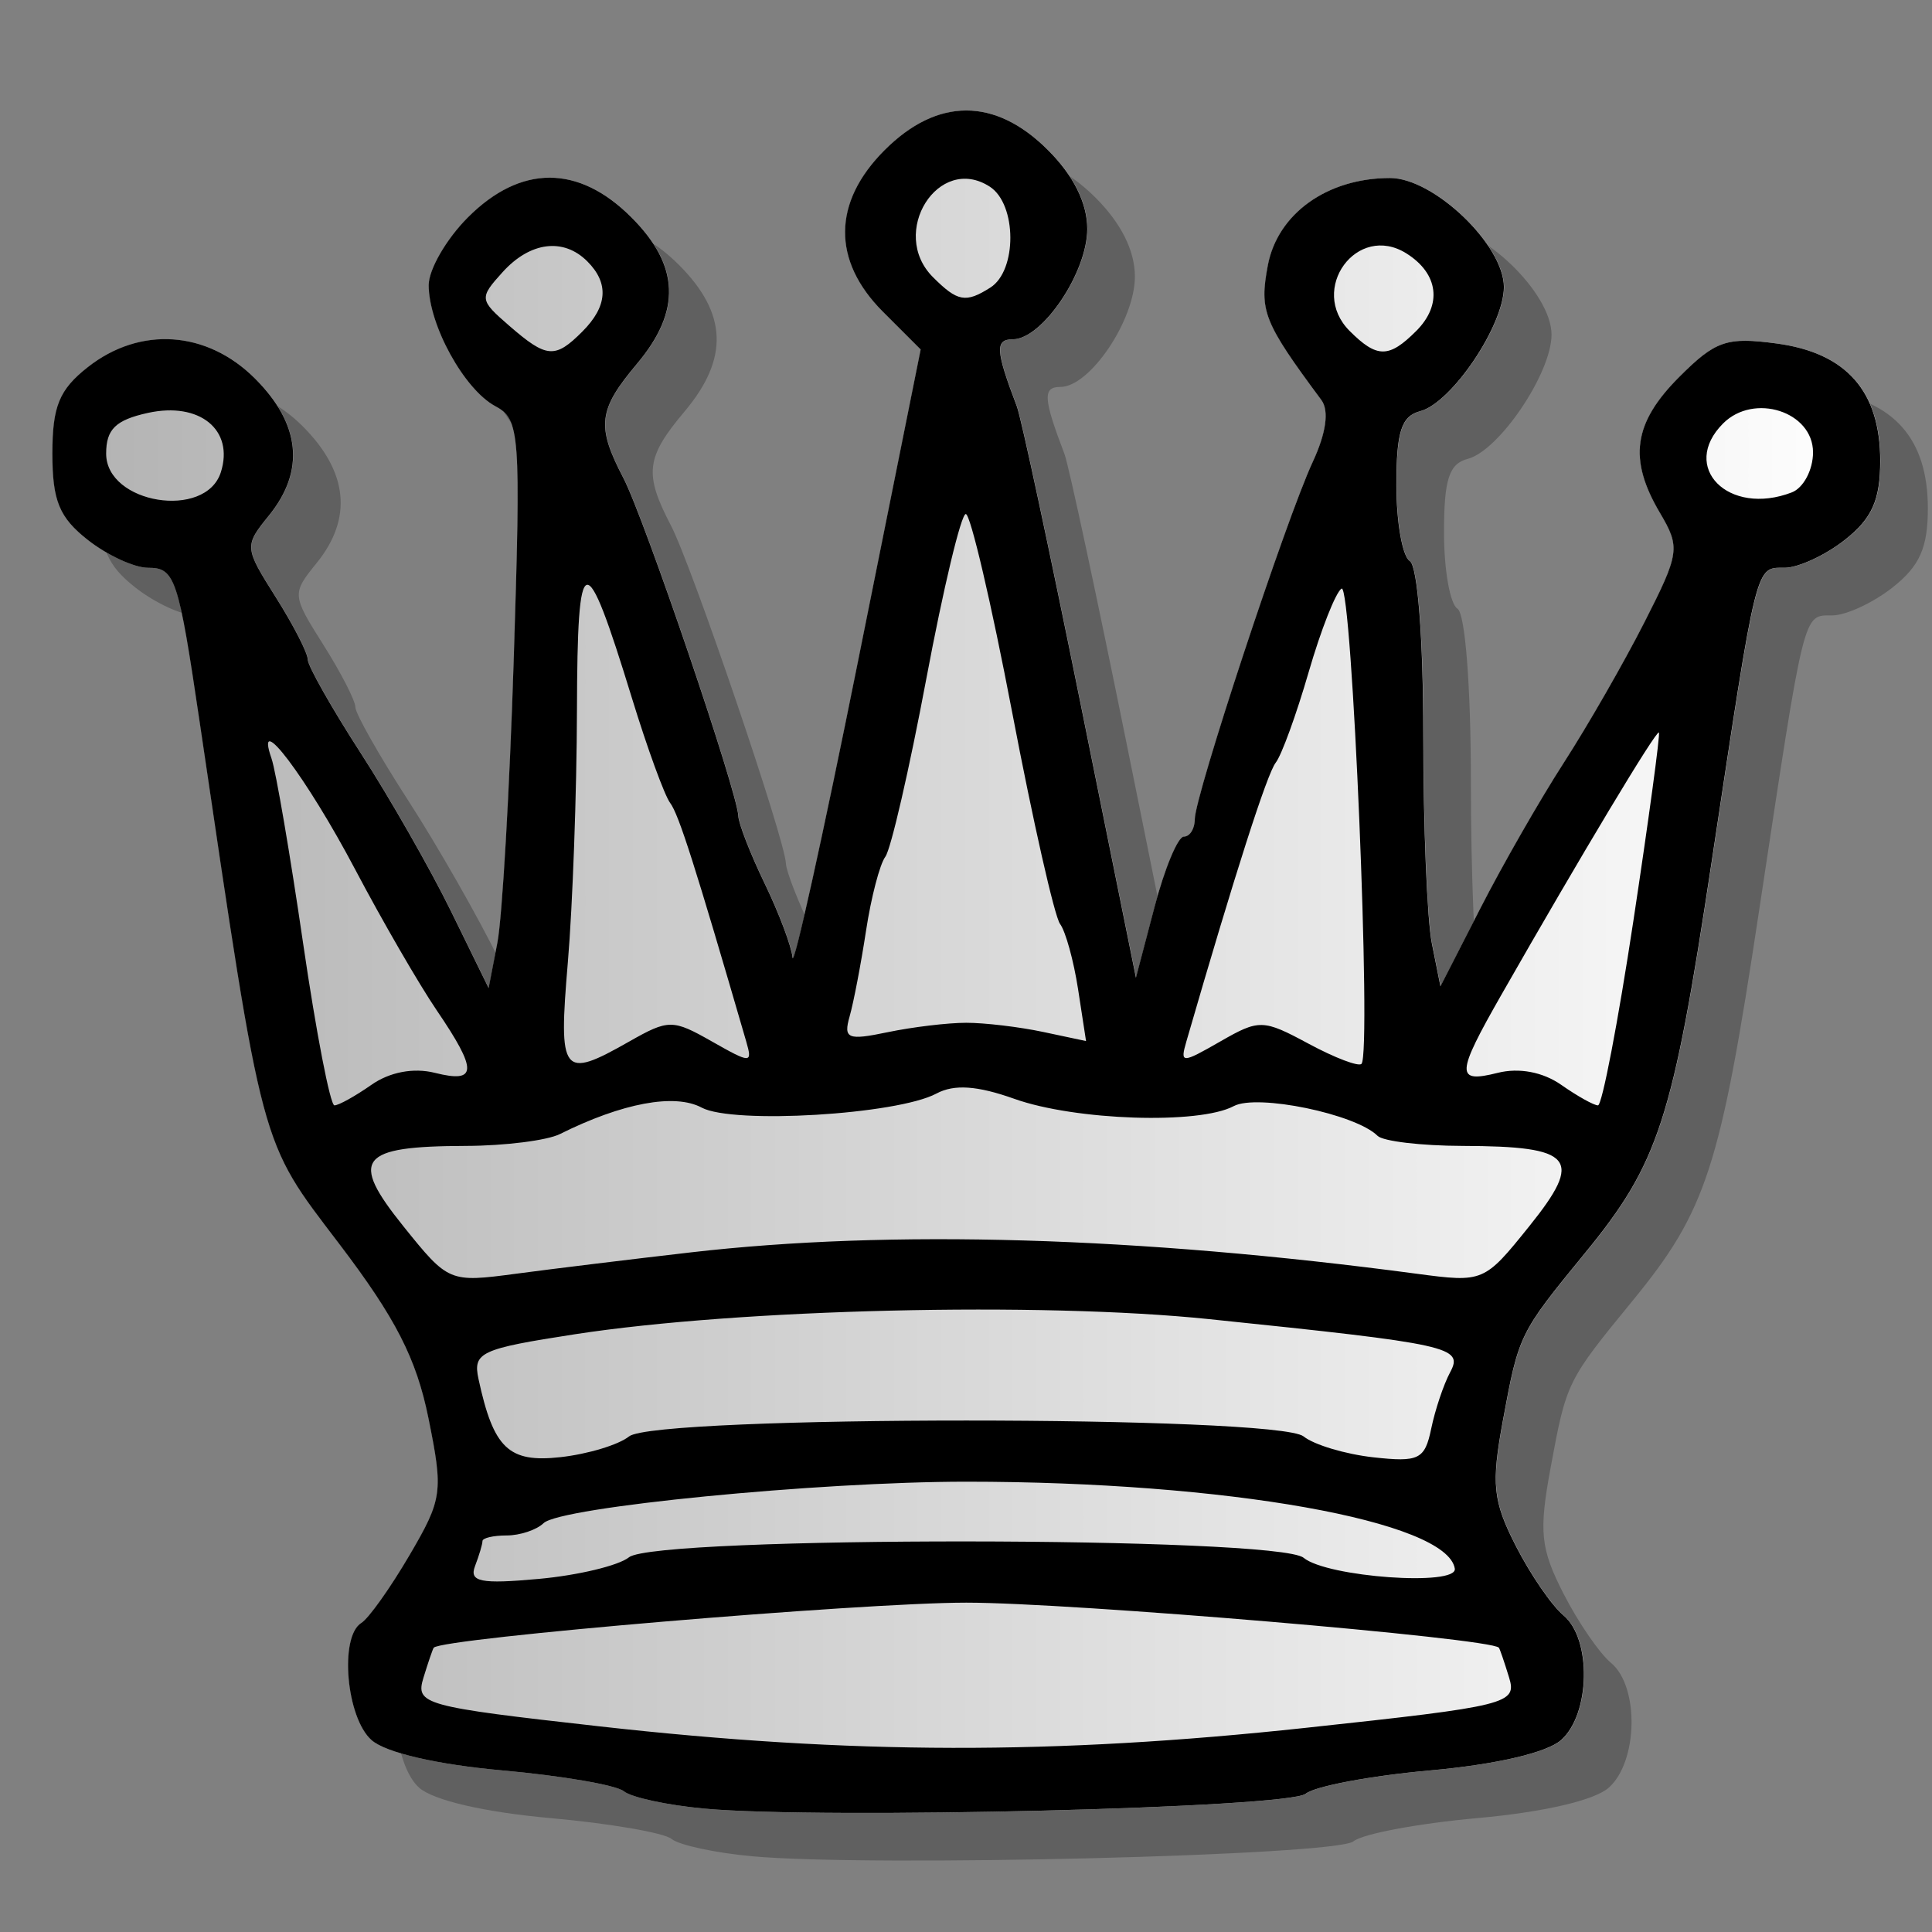 <?xml version="1.0" encoding="UTF-8" standalone="no"?>
<!DOCTYPE svg PUBLIC "-//W3C//DTD SVG 20010904//EN"
"http://www.w3.org/TR/2001/REC-SVG-20010904/DTD/svg10.dtd">
<!-- Created with Inkscape (http://www.inkscape.org/) -->
<svg
   version="1.0"
   x="0"
   y="0"
   width="143.75"
   height="143.75"
   id="svg1767"
   xmlns="http://www.w3.org/2000/svg"
   xmlns:xlink="http://www.w3.org/1999/xlink"
   xmlns:sodipodi="http://sodipodi.sourceforge.net/DTD/sodipodi-0.dtd"
   xmlns:inkscape="http://www.inkscape.org/namespaces/inkscape"
   sodipodi:version="0.32"
   inkscape:version="0.40"
   xmlns:rdf="http://www.w3.org/1999/02/22-rdf-syntax-ns#"
   xmlns:cc="http://web.resource.org/cc/"
   xmlns:dc="http://purl.org/dc/elements/1.1/"
   sodipodi:docname="white-queen.svg"
   sodipodi:docbase="/home/daniel/Desktop/Projects/chessmonk/Data">
  <rect width="100%" height="100%" fill="#808080" stroke="none"/>
  <sodipodi:namedview
     id="base"
     pagecolor="#ffffff"
     bordercolor="#666666"
     borderopacity="1.0"
     inkscape:pageopacity="0.0"
     inkscape:pageshadow="2"
     inkscape:zoom="1.7366334"
     inkscape:cx="103.04093"
     inkscape:cy="90.137412"
     inkscape:window-width="640"
     inkscape:window-height="562"
     inkscape:window-x="210"
     inkscape:window-y="147"
     inkscape:current-layer="svg1767" />
  <defs
     id="defs3">
    <linearGradient
       id="linearGradient1689">
      <stop
         style="stop-color:#b2b2b2;stop-opacity:1;"
         offset="0"
         id="stop1690" />
      <stop
         style="stop-color:#ffffff;stop-opacity:1;"
         offset="1"
         id="stop1691" />
    </linearGradient>
    <linearGradient
       x1="522.109"
       y1="453.909"
       x2="653.361"
       y2="453.909"
       id="linearGradient3633"
       xlink:href="#linearGradient1689"
       gradientUnits="userSpaceOnUse"
       gradientTransform="matrix(1.036,0,0,0.965,-171.074,-36.41)" />
    <linearGradient
       inkscape:collect="always"
       xlink:href="#linearGradient1689"
       id="linearGradient2646"
       gradientUnits="userSpaceOnUse"
       gradientTransform="matrix(1.036,0,0,0.965,-171.074,-36.41)"
       x1="522.109"
       y1="453.909"
       x2="653.361"
       y2="453.909" />
  </defs>
  <path
     d="M 55.966,138.115 C 53.23,137.866 50.53,137.285 49.966,136.825 C 49.402,136.365 45.341,135.667 40.941,135.273 C 36.064,134.837 32.258,133.957 31.191,133.018 C 29.306,131.361 28.778,125.317 30.429,124.297 C 30.973,123.961 32.582,121.698 34.006,119.268 C 36.463,115.076 36.536,114.555 35.423,109.07 C 34.522,104.626 32.988,101.628 28.791,96.106 C 22.844,88.281 23.158,89.455 18.403,57.289 C 16.808,46.505 16.569,45.789 14.557,45.789 C 13.541,45.789 11.525,44.857 10.076,43.717 C 7.95,42.045 7.441,40.803 7.441,37.289 C 7.441,33.776 7.95,32.534 10.076,30.862 C 13.971,27.798 18.943,28.138 22.518,31.713 C 25.9,35.095 26.255,38.562 23.561,41.889 C 21.71,44.175 21.718,44.267 24.061,47.98 C 25.37,50.053 26.441,52.139 26.441,52.615 C 26.441,53.09 28.214,56.223 30.382,59.577 C 32.549,62.93 35.578,68.237 37.111,71.368 L 39.899,77.062 L 40.553,73.676 C 40.913,71.813 41.46,62.305 41.77,52.546 C 42.303,35.713 42.233,34.748 40.397,33.766 C 38.084,32.528 35.441,27.726 35.441,24.762 C 35.441,23.593 36.756,21.32 38.364,19.713 C 42.294,15.783 46.588,15.783 50.518,19.713 C 54.117,23.311 54.247,26.678 50.941,30.607 C 48.05,34.043 47.907,35.242 49.924,39.109 C 51.485,42.101 58.417,62.482 58.475,64.246 C 58.494,64.82 59.378,67.089 60.441,69.289 C 61.504,71.489 62.436,73.964 62.512,74.789 C 62.589,75.614 64.765,65.772 67.348,52.918 L 72.045,29.547 L 69.243,26.745 C 65.438,22.94 65.482,18.595 69.364,14.713 C 73.294,10.783 77.588,10.783 81.518,14.713 C 83.424,16.619 84.441,18.659 84.441,20.578 C 84.441,23.823 81.09,28.789 78.9,28.789 C 77.567,28.789 77.618,29.627 79.204,33.789 C 79.519,34.614 81.64,44.514 83.919,55.789 L 88.062,76.289 L 89.441,71.039 C 90.199,68.152 91.184,65.789 91.63,65.789 C 92.076,65.789 92.441,65.208 92.441,64.496 C 92.441,62.759 99.242,42.153 101.213,37.921 C 102.215,35.77 102.449,34.104 101.861,33.311 C 97.556,27.504 97.235,26.698 97.874,23.296 C 98.597,19.441 102.303,16.789 106.968,16.789 C 110.231,16.789 115.441,21.777 115.441,24.901 C 115.441,27.757 111.549,33.528 109.21,34.14 C 107.813,34.505 107.441,35.662 107.441,39.637 C 107.441,42.406 107.891,44.95 108.441,45.289 C 109.02,45.647 109.441,51.091 109.441,58.223 C 109.441,64.997 109.729,71.978 110.08,73.736 L 110.72,76.932 L 113.697,71.111 C 115.334,67.909 118.126,63.039 119.9,60.289 C 121.675,57.539 124.37,52.844 125.89,49.854 C 128.519,44.685 128.575,44.287 127.047,41.7 C 124.685,37.702 125.07,35.007 128.489,31.587 C 131.19,28.887 132.016,28.603 135.729,29.101 C 140.92,29.798 143.441,32.65 143.441,37.828 C 143.441,40.76 142.83,42.125 140.806,43.717 C 139.357,44.857 137.34,45.789 136.325,45.789 C 134.144,45.789 134.296,45.175 130.88,67.789 C 127.992,86.914 126.967,90.073 121.466,96.789 C 116.587,102.747 116.553,102.817 115.375,109.188 C 114.49,113.975 114.615,115.211 116.325,118.563 C 117.408,120.686 119.003,123.011 119.868,123.729 C 121.983,125.484 121.876,131.097 119.691,133.018 C 118.624,133.957 114.818,134.837 109.941,135.273 C 105.541,135.667 101.382,136.447 100.698,137.006 C 99.4,138.068 64.848,138.924 55.966,138.115 z "
     style="fill:#000000;fill-opacity:0.251"
     id="path2644" />
  <g
     id="layer1">
    <path
       d="M 418.447,464.668 C 415.711,464.419 413.011,463.838 412.447,463.379 C 411.883,462.919 407.821,462.22 403.421,461.826 C 398.544,461.39 394.738,460.51 393.671,459.572 C 391.786,457.914 391.258,451.87 392.909,450.85 C 393.453,450.514 395.063,448.251 396.487,445.821 C 398.943,441.629 399.016,441.108 397.903,435.623 C 397.002,431.179 395.469,428.181 391.271,422.659 C 385.324,414.835 385.638,416.008 380.883,383.843 C 379.289,373.058 379.049,372.343 377.037,372.343 C 376.022,372.343 374.005,371.41 372.556,370.27 C 370.43,368.598 369.921,367.356 369.921,363.843 C 369.921,360.329 370.43,359.087 372.556,357.415 C 376.452,354.351 381.423,354.691 384.998,358.266 C 388.38,361.648 388.736,365.115 386.042,368.442 C 384.19,370.728 384.198,370.821 386.542,374.533 C 387.85,376.607 388.921,378.692 388.921,379.168 C 388.921,379.643 390.695,382.776 392.862,386.13 C 395.03,389.484 398.058,394.79 399.591,397.921 L 402.379,403.615 L 403.033,400.229 C 403.393,398.366 403.941,388.858 404.25,379.099 C 404.784,362.266 404.713,361.302 402.877,360.319 C 400.564,359.081 397.921,354.279 397.921,351.315 C 397.921,350.146 399.237,347.873 400.844,346.266 C 404.774,342.336 409.068,342.336 412.998,346.266 C 416.597,349.864 416.728,353.231 413.421,357.16 C 410.53,360.596 410.387,361.795 412.404,365.662 C 413.965,368.655 420.898,389.035 420.955,390.8 C 420.974,391.373 421.859,393.643 422.921,395.843 C 423.984,398.043 424.916,400.518 424.993,401.343 C 425.069,402.168 427.245,392.326 429.829,379.471 L 434.525,356.1 L 431.723,353.298 C 427.918,349.493 427.962,345.148 431.844,341.266 C 435.774,337.336 440.068,337.336 443.998,341.266 C 445.904,343.172 446.921,345.212 446.921,347.131 C 446.921,350.376 443.57,355.343 441.38,355.343 C 440.047,355.343 440.098,356.18 441.685,360.343 C 441.999,361.168 444.121,371.068 446.399,382.343 L 450.543,402.843 L 451.921,397.593 C 452.679,394.705 453.664,392.343 454.11,392.343 C 454.556,392.343 454.921,391.761 454.921,391.05 C 454.921,389.312 461.723,368.706 463.693,364.474 C 464.695,362.323 464.929,360.657 464.341,359.864 C 460.037,354.057 459.716,353.251 460.354,349.849 C 461.077,345.995 464.784,343.343 469.449,343.343 C 472.711,343.343 477.921,348.33 477.921,351.454 C 477.921,354.311 474.03,360.081 471.69,360.693 C 470.294,361.058 469.921,362.215 469.921,366.19 C 469.921,368.959 470.371,371.503 470.921,371.843 C 471.5,372.2 471.921,377.645 471.921,384.777 C 471.921,391.55 472.209,398.531 472.561,400.289 L 473.2,403.486 L 476.177,397.664 C 477.815,394.462 480.606,389.593 482.381,386.843 C 484.155,384.093 486.85,379.397 488.37,376.408 C 490.999,371.238 491.056,370.84 489.528,368.253 C 487.166,364.255 487.55,361.56 490.97,358.14 C 493.67,355.44 494.496,355.156 498.209,355.654 C 503.4,356.351 505.921,359.203 505.921,364.381 C 505.921,367.313 505.311,368.678 503.286,370.27 C 501.837,371.41 499.821,372.343 498.805,372.343 C 496.624,372.343 496.776,371.728 493.361,394.343 C 490.472,413.467 489.447,416.626 483.946,423.343 C 479.067,429.3 479.033,429.37 477.855,435.741 C 476.97,440.528 477.096,441.764 478.806,445.116 C 479.889,447.239 481.483,449.564 482.348,450.282 C 484.463,452.037 484.356,457.65 482.171,459.572 C 481.104,460.51 477.298,461.39 472.421,461.826 C 468.021,462.22 463.862,463 463.178,463.559 C 461.88,464.621 427.329,465.477 418.447,464.668 z "
       transform="translate(-366.012,-330.096)"
       style="fill:url(#linearGradient3633);fill-opacity:1"
       id="path3597" />
    <path
       d="M 418.435,464.667 C 415.699,464.417 412.999,463.837 412.435,463.377 C 411.871,462.917 407.81,462.219 403.41,461.825 C 398.533,461.389 394.727,460.508 393.66,459.57 C 391.775,457.913 391.247,451.869 392.898,450.849 C 393.442,450.513 395.051,448.25 396.475,445.82 C 398.932,441.628 399.004,441.107 397.892,435.622 C 396.991,431.178 395.457,428.18 391.26,422.658 C 385.313,414.833 385.627,416.007 380.872,383.841 C 379.277,373.057 379.038,372.341 377.026,372.341 C 376.01,372.341 373.994,371.409 372.545,370.269 C 370.419,368.597 369.91,367.355 369.91,363.841 C 369.91,360.328 370.419,359.086 372.545,357.414 C 376.44,354.35 381.412,354.689 384.987,358.264 C 388.369,361.646 388.724,365.114 386.03,368.441 C 384.179,370.727 384.187,370.819 386.53,374.532 C 387.839,376.605 388.91,378.691 388.91,379.166 C 388.91,379.642 390.683,382.775 392.851,386.129 C 395.018,389.482 398.046,394.788 399.58,397.92 L 402.368,403.614 L 403.022,400.227 C 403.382,398.365 403.929,388.857 404.239,379.097 C 404.772,362.265 404.702,361.3 402.866,360.318 C 400.553,359.08 397.91,354.278 397.91,351.314 C 397.91,350.144 399.225,347.872 400.833,346.264 C 404.763,342.334 409.057,342.334 412.987,346.264 C 416.585,349.863 416.716,353.23 413.41,357.159 C 410.519,360.594 410.376,361.794 412.393,365.661 C 413.954,368.653 420.886,389.034 420.944,390.798 C 420.962,391.372 421.847,393.641 422.91,395.841 C 423.973,398.041 424.905,400.516 424.981,401.341 C 425.058,402.166 427.234,392.324 429.817,379.47 L 434.514,356.099 L 431.712,353.297 C 427.907,349.492 427.95,345.147 431.833,341.264 C 435.763,337.334 440.057,337.334 443.987,341.264 C 445.893,343.17 446.91,345.211 446.91,347.13 C 446.91,350.375 443.559,355.341 441.369,355.341 C 440.036,355.341 440.087,356.178 441.673,360.341 C 441.988,361.166 444.109,371.066 446.388,382.341 L 450.531,402.841 L 451.91,397.591 C 452.668,394.704 453.653,392.341 454.099,392.341 C 454.545,392.341 454.91,391.76 454.91,391.048 C 454.91,389.311 461.711,368.705 463.682,364.473 C 464.684,362.321 464.918,360.656 464.33,359.863 C 460.025,354.056 459.704,353.25 460.343,349.848 C 461.066,345.993 464.772,343.341 469.437,343.341 C 472.7,343.341 477.91,348.329 477.91,351.453 C 477.91,354.309 474.018,360.08 471.679,360.691 C 470.282,361.057 469.91,362.214 469.91,366.189 C 469.91,368.958 470.36,371.501 470.91,371.841 C 471.489,372.199 471.91,377.643 471.91,384.775 C 471.91,391.549 472.198,398.53 472.549,400.288 L 473.188,403.484 L 476.166,397.663 C 477.803,394.461 480.595,389.591 482.369,386.841 C 484.144,384.091 486.839,379.396 488.359,376.406 C 490.988,371.237 491.044,370.839 489.516,368.252 C 487.154,364.254 487.539,361.559 490.958,358.139 C 493.659,355.439 494.485,355.155 498.198,355.653 C 503.389,356.349 505.91,359.202 505.91,364.38 C 505.91,367.312 505.299,368.677 503.275,370.269 C 501.826,371.409 499.809,372.341 498.794,372.341 C 496.613,372.341 496.765,371.727 493.349,394.341 C 490.461,413.466 489.436,416.625 483.935,423.341 C 479.056,429.299 479.022,429.369 477.844,435.74 C 476.959,440.527 477.084,441.763 478.794,445.115 C 479.877,447.238 481.472,449.563 482.337,450.281 C 484.451,452.036 484.345,457.649 482.16,459.57 C 481.093,460.508 477.287,461.389 472.41,461.825 C 468.01,462.219 463.85,462.999 463.167,463.558 C 461.869,464.62 427.317,465.476 418.435,464.667 z M 463.166,458.655 C 478.255,457.03 478.896,456.871 478.292,454.9 C 477.945,453.768 477.605,452.775 477.536,452.693 C 476.934,451.982 445.711,449.341 437.91,449.341 C 430.109,449.341 398.886,451.982 398.284,452.693 C 398.215,452.775 397.871,453.778 397.52,454.923 C 396.91,456.914 397.481,457.071 410.646,458.548 C 429.334,460.643 444.419,460.674 463.166,458.655 z M 412.814,445.965 C 414.808,444.369 461.075,444.404 463.006,446.003 C 464.751,447.446 474.468,448.142 474.256,446.808 C 473.692,443.267 457.251,440.341 437.91,440.341 C 426.905,440.341 407.703,442.224 406.46,443.424 C 405.937,443.929 404.7,444.341 403.71,444.341 C 402.72,444.341 401.91,444.53 401.91,444.76 C 401.91,444.99 401.661,445.826 401.357,446.618 C 400.906,447.795 401.774,447.969 406.107,447.573 C 409.024,447.307 412.042,446.583 412.814,445.965 z M 412.814,436.973 C 414.77,435.396 461.049,435.396 463.006,436.973 C 463.778,437.595 466.111,438.294 468.19,438.526 C 471.587,438.904 472.025,438.687 472.501,436.394 C 472.792,434.99 473.424,433.107 473.905,432.209 C 474.921,430.314 473.987,430.108 455.971,428.245 C 443.431,426.948 421.034,427.483 408.781,429.372 C 401.761,430.455 401.188,430.72 401.614,432.695 C 402.73,437.872 403.856,438.945 407.718,438.515 C 409.748,438.289 412.042,437.595 412.814,436.973 z M 417.41,423.279 C 432.284,421.564 450.658,422.104 471.415,424.868 C 476.381,425.529 476.447,425.501 479.799,421.33 C 483.861,416.276 483.114,415.379 474.827,415.357 C 471.756,415.348 468.913,415.011 468.51,414.608 C 466.884,412.982 459.546,411.466 457.806,412.397 C 455.229,413.776 446.02,413.471 441.486,411.855 C 438.722,410.871 437.007,410.754 435.685,411.462 C 432.757,413.029 420.559,413.759 418.221,412.508 C 416.213,411.433 412.316,412.16 407.673,414.475 C 406.718,414.952 403.568,415.348 400.673,415.357 C 392.719,415.38 391.991,416.315 396.021,421.33 C 399.373,425.501 399.439,425.529 404.405,424.868 C 407.158,424.501 413.01,423.786 417.41,423.279 z M 393.648,410.812 C 395.009,409.859 396.786,409.523 398.37,409.921 C 401.534,410.715 401.561,409.763 398.503,405.264 C 397.18,403.317 394.449,398.6 392.436,394.782 C 388.838,387.962 384.892,382.731 386.215,386.535 C 386.539,387.467 387.597,393.655 388.565,400.285 C 389.534,406.916 390.583,412.341 390.896,412.341 C 391.209,412.341 392.447,411.653 393.648,410.812 z M 487.546,398.591 C 488.691,391.029 489.545,384.732 489.443,384.599 C 489.268,384.37 483.656,393.714 477.717,404.122 C 474.336,410.048 474.305,410.71 477.449,409.921 C 479.033,409.523 480.81,409.859 482.172,410.812 C 483.373,411.653 484.604,412.341 484.909,412.341 C 485.214,412.341 486.401,406.154 487.546,398.591 z M 412.829,407.591 C 415.758,405.928 416.061,405.927 418.974,407.582 C 421.886,409.236 422.013,409.236 421.533,407.582 C 417.733,394.509 416.514,390.684 415.876,389.841 C 415.46,389.291 414.177,385.773 413.026,382.023 C 409.517,370.594 408.974,370.716 408.94,382.94 C 408.924,389.045 408.619,397.483 408.263,401.69 C 407.554,410.08 407.827,410.433 412.829,407.591 z M 463.379,407.755 C 465.328,408.804 467.098,409.478 467.313,409.252 C 468.077,408.451 466.609,373.409 465.831,373.89 C 465.397,374.159 464.294,376.958 463.381,380.11 C 462.468,383.262 461.366,386.291 460.932,386.841 C 460.288,387.658 457.872,395.196 454.285,407.582 C 453.806,409.235 453.933,409.235 456.809,407.585 C 459.705,405.922 459.99,405.93 463.379,407.755 z M 437.91,406.196 C 439.285,406.196 441.852,406.502 443.614,406.875 L 446.819,407.555 L 446.226,403.698 C 445.899,401.577 445.296,399.391 444.885,398.841 C 444.474,398.291 442.87,391.204 441.321,383.091 C 439.772,374.979 438.22,368.341 437.871,368.341 C 437.522,368.341 436.202,373.854 434.936,380.591 C 433.67,387.329 432.297,393.291 431.885,393.841 C 431.473,394.391 430.827,396.866 430.45,399.341 C 430.073,401.816 429.523,404.687 429.228,405.721 C 428.755,407.382 429.082,407.519 432.051,406.898 C 433.899,406.512 436.535,406.196 437.91,406.196 z M 382.445,365.23 C 383.446,362.077 380.861,359.974 377.02,360.817 C 374.617,361.345 373.91,362.034 373.91,363.847 C 373.91,367.582 381.318,368.782 382.445,365.23 z M 499.328,366.734 C 500.198,366.401 500.91,365.059 500.91,363.753 C 500.91,360.72 496.517,359.306 494.222,361.6 C 490.964,364.859 494.624,368.539 499.328,366.734 z M 409.338,354.77 C 411.217,352.891 411.34,351.171 409.71,349.541 C 407.935,347.766 405.456,348.081 403.411,350.34 C 401.658,352.278 401.673,352.401 403.909,354.34 C 406.69,356.752 407.307,356.801 409.338,354.77 z M 471.388,354.72 C 473.338,352.771 473.045,350.456 470.66,348.954 C 466.99,346.643 463.337,351.625 466.431,354.72 C 468.466,356.755 469.354,356.755 471.388,354.72 z M 439.699,351.493 C 441.702,350.222 441.676,345.296 439.66,343.987 C 435.84,341.509 432.126,347.415 435.428,350.717 C 437.26,352.548 437.863,352.658 439.699,351.493 z "
       transform="translate(-366.012,-330.096)"
       id="path3596" />
  </g>
</svg>

